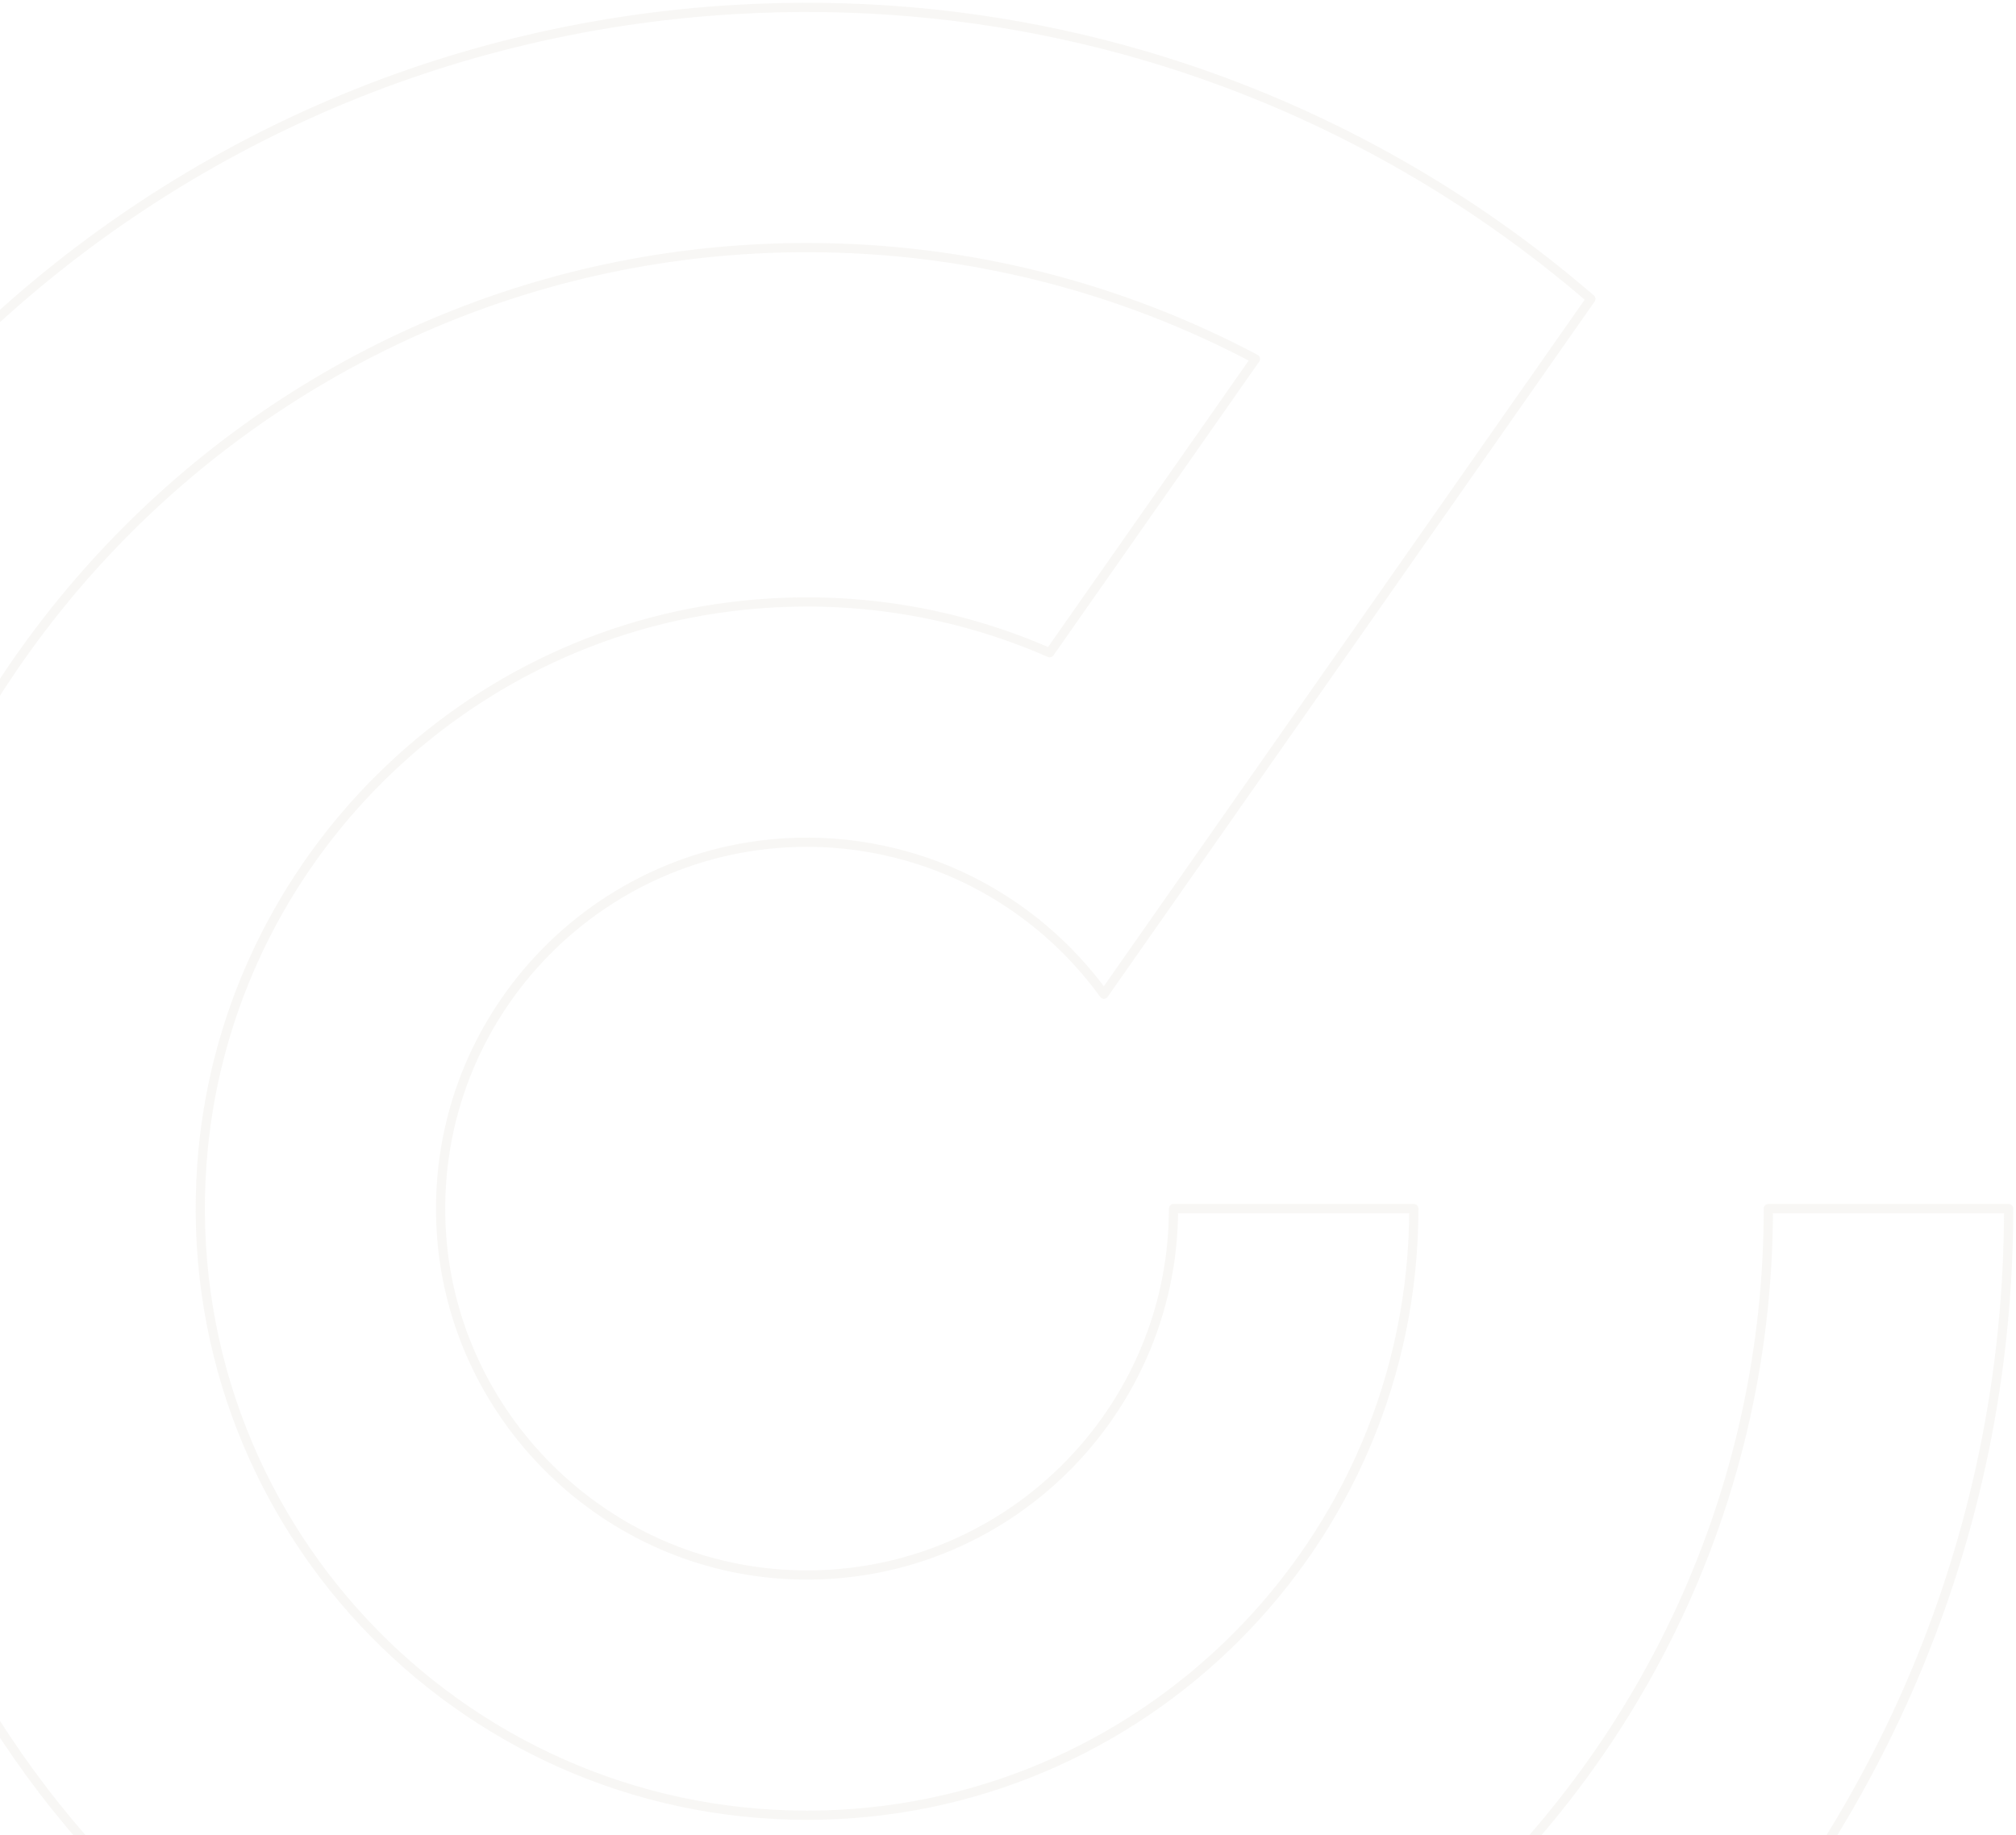 <svg xmlns="http://www.w3.org/2000/svg" width="547" height="498" viewBox="0 0 547 498" fill="none"><path opacity="0.2" d="M218.998 654C398.762 654 545 507.761 545 327.996H479.8C479.8 476.509 355.033 596.416 204.811 588.417C72.589 581.374 -34.388 474.396 -41.431 342.184C-49.431 191.96 70.486 67.194 218.988 67.194C262.908 67.194 304.302 78.151 340.645 97.409L284.812 177.139C259.748 166.152 231.464 161.191 201.762 164.25C123.008 172.35 60.535 236.776 54.789 315.751C47.786 412.043 124.145 492.628 218.978 492.628C309.755 492.628 383.609 418.774 383.609 327.996H318.408C318.408 385.178 269.89 431.241 211.864 427.176C162.893 423.745 123.22 384.081 119.799 335.1C115.744 277.073 161.807 228.565 218.978 228.565C228.396 228.565 237.502 229.914 246.135 232.369C267.868 238.547 286.583 251.949 299.522 269.799L338.17 214.61L394.023 134.839L431.644 81.119C415.203 66.932 397.323 54.375 378.276 43.659C325.904 14.208 264.638 -1.227 199.589 2.566C34.495 12.185 -96.057 142.114 -106.35 307.209C-118.153 496.351 32.362 654 218.998 654Z" stroke="#DED7CE" stroke-width="2.5" stroke-linecap="round" stroke-linejoin="round"></path></svg>